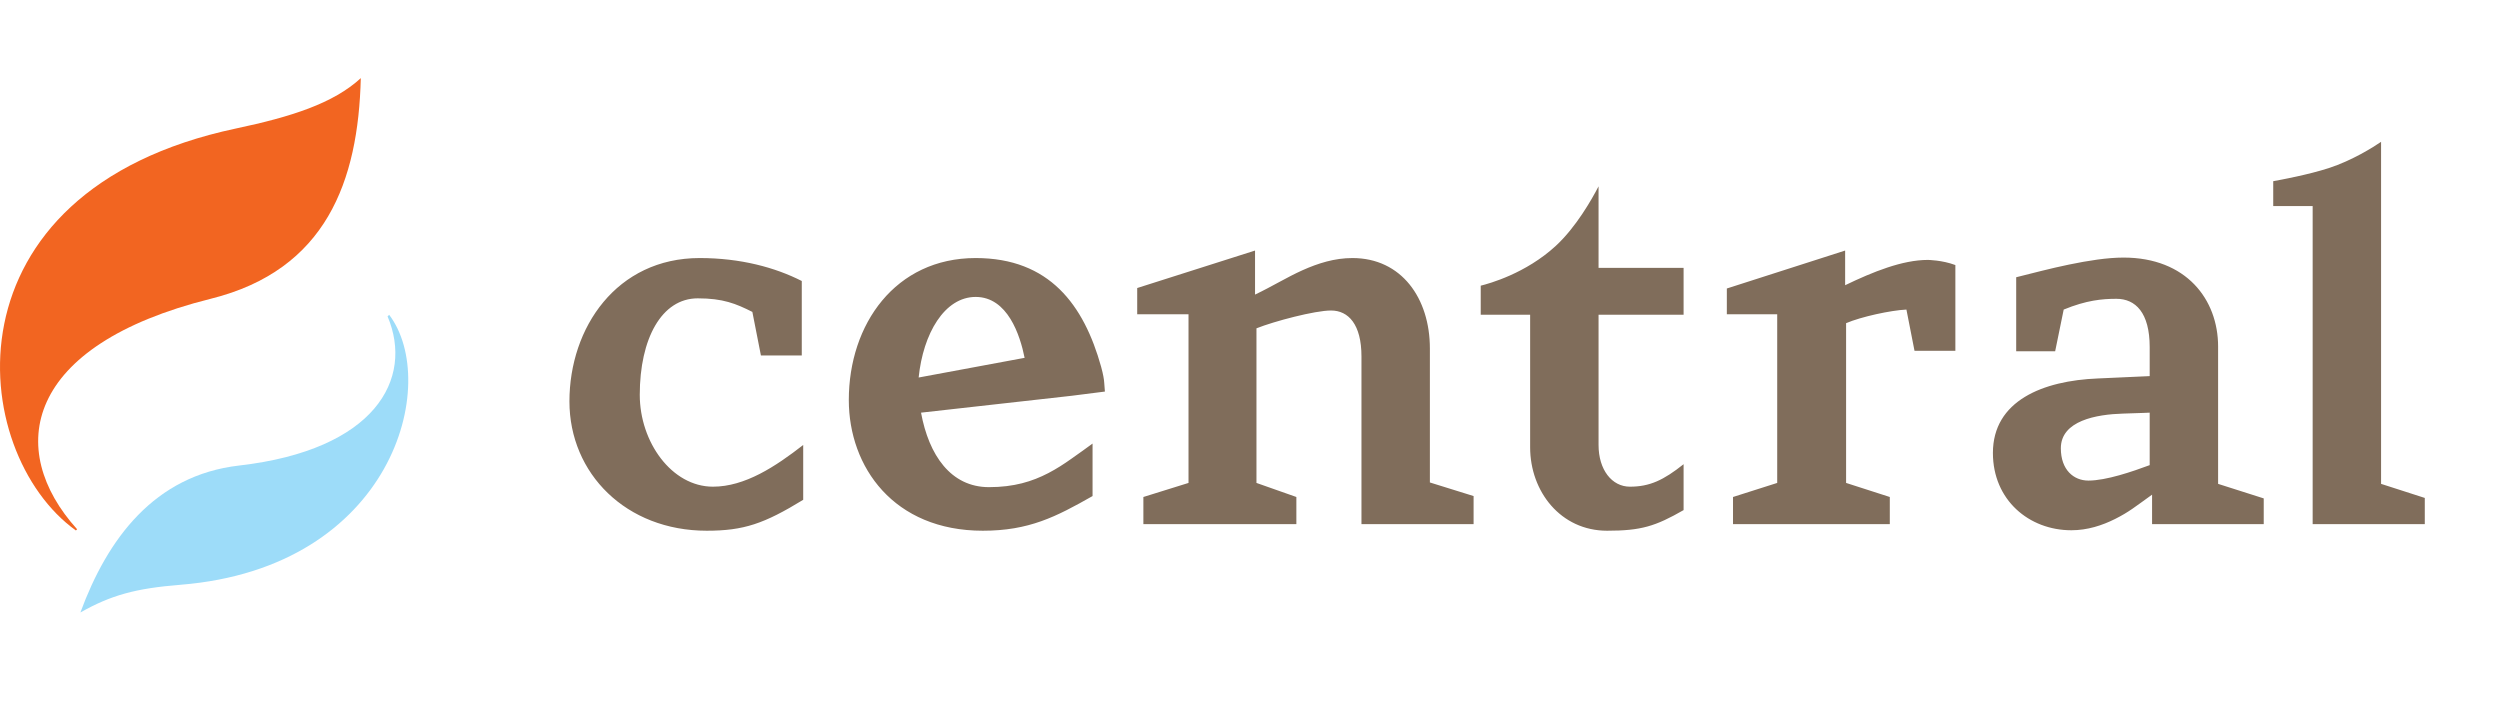 <svg width="128" height="36" viewBox="0 0 128 36" fill="none" xmlns="http://www.w3.org/2000/svg">
<g filter="url(#filter0_d)">
<path d="M12.086 2.578C-3.06 5.791 -1.682 19.169 3.886 23.16L3.949 23.098C0.259 19.019 1.223 13.68 10.798 11.295C16.702 9.822 18.344 5.277 18.473 0C17.065 1.296 14.912 1.98 12.086 2.578Z" fill="#F26521"/>
<path d="M19.843 12.198C21.203 15.419 19.192 19.035 12.245 19.835C7.89 20.338 5.497 23.602 4.116 27.359C5.684 26.472 6.944 26.125 9.237 25.941C20.143 25.064 22.564 15.593 19.925 12.118L19.843 12.198Z" fill="#9DDCF9"/>
<path d="M121.911 3.262C121.531 3.522 120.436 4.216 119.235 4.606C118.182 4.947 116.795 5.203 116.389 5.277V6.549H118.408V22.837H124.149V21.494L121.911 20.774V3.262ZM81.846 5.541C81.499 6.21 80.695 7.631 79.657 8.588C78.118 10.007 76.242 10.52 75.813 10.627V12.114H78.343V18.903C78.343 21.16 79.901 23.173 82.284 23.173C84.02 23.173 84.752 22.948 86.2 22.117V19.767C85.177 20.582 84.466 20.918 83.452 20.918C82.53 20.918 81.846 20.055 81.846 18.783V12.114H86.2V9.715H81.846V5.541ZM64.258 8.828L58.225 10.747V12.09H60.852V20.726L58.541 21.446V22.837H66.374V21.446L64.331 20.726V12.81C65.24 12.448 67.319 11.898 68.15 11.898C69.039 11.898 69.707 12.61 69.707 14.249V22.837H75.448V21.398L73.21 20.702V13.841C73.21 11.273 71.757 9.212 69.245 9.212C68.33 9.212 67.487 9.479 66.691 9.835C65.89 10.194 65.131 10.668 64.258 11.083V8.828ZM94.471 8.828L88.414 10.771V12.09H90.993V20.726L88.73 21.446V22.837H96.758V21.446L94.52 20.726V12.546C95.297 12.215 96.811 11.887 97.609 11.85L98.023 13.961H100.115V13.865V9.571C99.435 9.314 98.704 9.308 98.704 9.308C97.402 9.308 95.897 9.916 94.471 10.603V8.828ZM108.727 9.188C107.887 9.188 106.911 9.345 105.929 9.547C104.973 9.744 104.029 9.997 103.229 10.195V13.985H105.224L105.661 11.85C106.829 11.371 107.632 11.299 108.362 11.299C109.334 11.299 110.064 12.005 110.064 13.769V15.257L107.413 15.377C104.594 15.489 102.037 16.52 102.037 19.191C102.037 21.603 103.89 23.149 106.051 23.149C106.88 23.149 107.631 22.902 108.289 22.573C109.001 22.215 109.305 21.959 110.186 21.326V22.837H115.903V21.518L113.567 20.774V13.745C113.567 11.328 111.931 9.188 108.727 9.188ZM35.821 9.212C31.575 9.212 29.155 12.771 29.155 16.552C29.155 20.247 32.058 23.173 36.186 23.173C38.085 23.173 39.125 22.812 41.124 21.59V18.783C39.704 19.887 38.144 20.918 36.502 20.918C34.396 20.918 32.756 18.639 32.756 16.216C32.756 13.345 33.873 11.275 35.724 11.275C37.021 11.275 37.683 11.548 38.521 11.97L38.959 14.201H41.051V10.387C39.689 9.695 37.921 9.212 35.821 9.212ZM49.954 9.212C45.845 9.212 43.459 12.597 43.459 16.48C43.459 19.915 45.761 23.173 50.319 23.173C52.685 23.173 54.063 22.463 55.939 21.398V18.711C55.568 18.985 55.206 19.239 54.868 19.479C54.471 19.762 54.089 20.007 53.676 20.222C52.843 20.655 51.912 20.942 50.636 20.942C48.68 20.942 47.557 19.304 47.157 17.128L54.868 16.264L56.571 16.048C56.547 15.677 56.522 15.449 56.522 15.449C56.522 15.449 56.493 15.195 56.377 14.777C55.495 11.614 53.732 9.212 49.954 9.212ZM49.954 11.203C51.59 11.203 52.228 13.159 52.46 14.321L47.035 15.329C47.264 13.077 48.358 11.203 49.954 11.203ZM110.064 17.128V19.815C109.175 20.146 107.834 20.606 106.926 20.606C106.176 20.606 105.515 20.061 105.515 18.951C105.515 17.534 107.347 17.215 108.702 17.176C109.62 17.149 110.064 17.128 110.064 17.128Z" fill="#806D5B"/>
</g>
<defs>
<filter id="filter0_d" x="-4" y="0" width="132.149" height="35.359" filterUnits="userSpaceOnUse" color-interpolation-filters="sRGB">
<feFlood flood-opacity="0" result="BackgroundImageFix"/>
<feColorMatrix in="SourceAlpha" type="matrix" values="0 0 0 0 0 0 0 0 0 0 0 0 0 0 0 0 0 0 127 0"/>
<feOffset dy="4"/>
<feGaussianBlur stdDeviation="2"/>
<feColorMatrix type="matrix" values="0 0 0 0 0 0 0 0 0 0 0 0 0 0 0 0 0 0 0.25 0"/>
<feBlend mode="normal" in2="BackgroundImageFix" result="effect1_dropShadow"/>
<feBlend mode="normal" in="SourceGraphic" in2="effect1_dropShadow" result="shape"/>
</filter>
</defs>
</svg>

